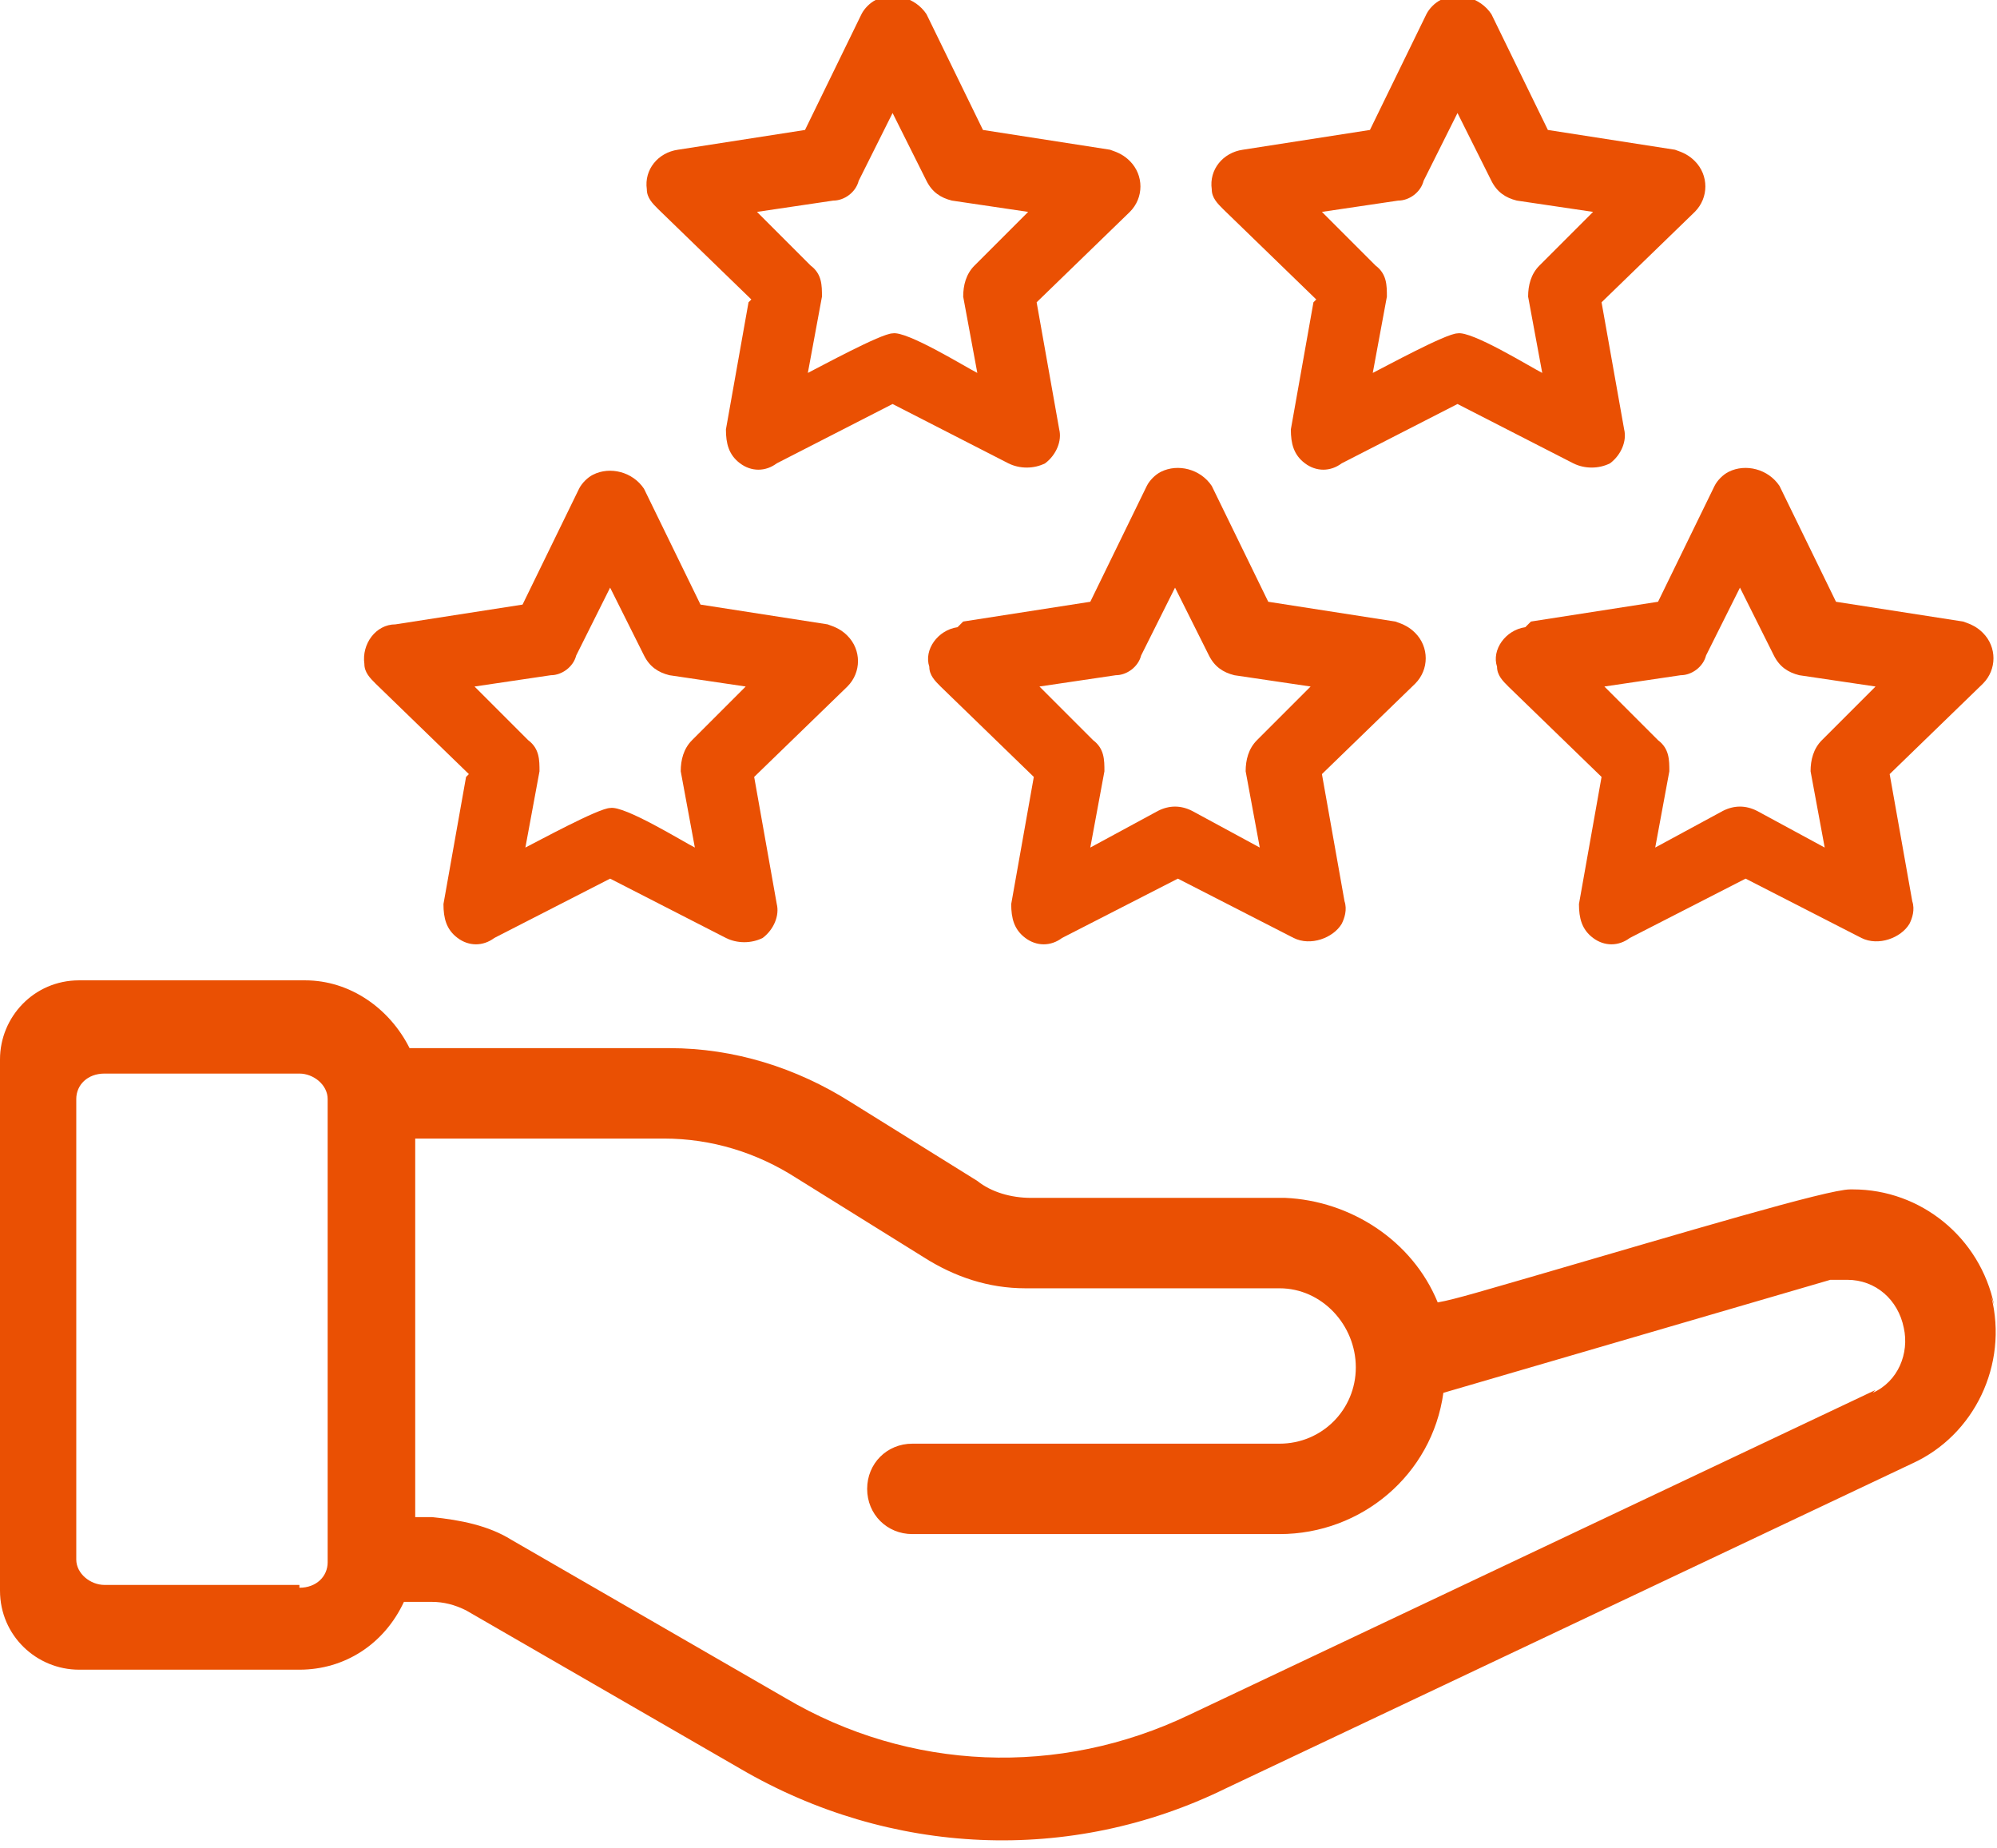 <?xml version="1.0" encoding="UTF-8"?>
<svg id="Warstwa_1" xmlns="http://www.w3.org/2000/svg" version="1.1" viewBox="0 0 70.7 65.4">
  <!-- Generator: Adobe Illustrator 29.4.0, SVG Export Plug-In . SVG Version: 2.1.0 Build 152)  -->
  <defs>
    <style>
      .st0 {
        fill: #ea5003;
      }
    </style>
  </defs>
  <path class="st0" d="M54,22.2c-.7.1-1.2.8-1,1.4,0,.3.2.5.4.7l3.3,3.2-.8,4.5c0,.5.1.9.5,1.2.4.3.9.3,1.3,0l4.1-2.1,4.1,2.1c.6.3,1.4,0,1.7-.5.1-.2.2-.5.1-.8l-.8-4.5,3.3-3.2c.5-.5.5-1.3,0-1.8-.2-.2-.4-.3-.7-.4l-4.5-.7-2-4.1c-.4-.6-1.2-.8-1.8-.5-.2.1-.4.3-.5.5l-2,4.1-4.5.7ZM60.4,23.2h0l1.2-2.4,1.2,2.4c.2.4.5.6.9.7l2.7.4-1.9,1.9c-.3.3-.4.7-.4,1.1l.5,2.7-2.4-1.3c-.4-.2-.8-.2-1.2,0l-2.4,1.3.5-2.7c0-.4,0-.8-.4-1.1l-1.9-1.9,2.7-.4c.4,0,.8-.3.9-.7Z"/>
  <path class="st0" d="M46.5,10.7l-.8,4.5c0,.5.1.9.5,1.2.4.3.9.3,1.3,0l4.1-2.1,4.1,2.1c.4.2.9.2,1.3,0,.4-.3.6-.8.5-1.2l-.8-4.5,3.3-3.2c.5-.5.5-1.3,0-1.8-.2-.2-.4-.3-.7-.4l-4.5-.7-2-4.1c-.4-.6-1.2-.8-1.8-.5-.2.1-.4.3-.5.5l-2,4.1-4.5.7c-.7.1-1.2.7-1.1,1.4,0,.3.2.5.4.7l3.3,3.2ZM49.5,7.1c.4,0,.8-.3.9-.7l1.2-2.4,1.2,2.4c.2.4.5.6.9.7l2.7.4-1.9,1.9c-.3.3-.4.7-.4,1.1l.5,2.7c-.4-.2-2.5-1.5-3-1.4-.4,0-2.6,1.2-3,1.4l.5-2.7c0-.4,0-.8-.4-1.1l-1.9-1.9,2.7-.4Z"/>
  <path class="st0" d="M70.6,46.2c-.5-2.4-2.6-4.1-5-4.1,0,0,0,0-.1,0-.8,0-5.8,1.5-11.3,3.1-1.4.4-2.7.8-3.3.9-.9-2.2-3.1-3.6-5.4-3.7h-9c-.7,0-1.4-.2-1.9-.6l-4.5-2.8c-1.9-1.2-4.1-1.9-6.4-1.9h-9.2c-.7-1.4-2.1-2.4-3.7-2.4H2.8c-1.6,0-2.8,1.3-2.8,2.8v18.8c0,1.6,1.3,2.8,2.8,2.8h7.8c1.6,0,3-.9,3.7-2.4h1c.4,0,.8.1,1.2.3l9.7,5.6c5.3,3.1,11.7,3.4,17.2.7l24.3-11.5c2.2-1,3.4-3.5,2.8-5.9ZM10.6,56.1H3.7c-.5,0-1-.4-1-.9v-16.3c0-.5.4-.9,1-.9h6.9c.5,0,1,.4,1,.9v16.4c0,.5-.4.9-1,.9ZM66.4,49.2c0,0-24.3,11.5-24.3,11.5-4.6,2.2-9.9,2-14.3-.6l-9.7-5.6c-.8-.5-1.8-.7-2.8-.8h-.6v-13.4h8.8c1.7,0,3.3.5,4.7,1.4l4.5,2.8c1.1.7,2.3,1.1,3.6,1.1h9c1.5,0,2.7,1.3,2.7,2.8,0,1.5-1.2,2.7-2.7,2.7h-13c-.9,0-1.6.7-1.6,1.6,0,.9.7,1.6,1.6,1.6h13c2.9,0,5.4-2.1,5.8-5l13.7-4c.2,0,.4,0,.6,0,1,0,1.8.7,2,1.7.2.9-.2,1.9-1.1,2.3Z"/>
  <path class="st0" d="M33.9,22.2c-.7.1-1.2.8-1,1.4,0,.3.2.5.4.7l3.3,3.2-.8,4.5c0,.5.1.9.5,1.2.4.3.9.3,1.3,0l4.1-2.1,4.1,2.1c.6.3,1.4,0,1.7-.5.1-.2.2-.5.1-.8l-.8-4.5,3.3-3.2c.5-.5.5-1.3,0-1.8-.2-.2-.4-.3-.7-.4l-4.5-.7-2-4.1c-.4-.6-1.2-.8-1.8-.5-.2.1-.4.3-.5.5l-2,4.1-4.5.7ZM40.4,23.2h0l1.2-2.4,1.2,2.4c.2.4.5.6.9.7l2.7.4-1.9,1.9c-.3.3-.4.7-.4,1.1l.5,2.7-2.4-1.3c-.4-.2-.8-.2-1.2,0l-2.4,1.3.5-2.7c0-.4,0-.8-.4-1.1l-1.9-1.9,2.7-.4c.4,0,.8-.3.9-.7Z"/>
  <path class="st0" d="M16.5,27.5l-.8,4.5c0,.5.1.9.5,1.2.4.3.9.3,1.3,0l4.1-2.1,4.1,2.1c.4.2.9.2,1.3,0,.4-.3.6-.8.5-1.2l-.8-4.5,3.3-3.2c.5-.5.5-1.3,0-1.8-.2-.2-.4-.3-.7-.4l-4.5-.7-2-4.1c-.4-.6-1.2-.8-1.8-.5-.2.1-.4.3-.5.5l-2,4.1-4.5.7c-.7,0-1.2.7-1.1,1.4,0,.3.2.5.4.7l3.3,3.2ZM19.5,23.9c.4,0,.8-.3.9-.7l1.2-2.4,1.2,2.4c.2.4.5.6.9.7l2.7.4-1.9,1.9c-.3.3-.4.7-.4,1.1l.5,2.7c-.4-.2-2.5-1.5-3-1.4-.4,0-2.6,1.2-3,1.4l.5-2.7c0-.4,0-.8-.4-1.1l-1.9-1.9,2.7-.4Z"/>
  <path class="st0" d="M26.5,10.7l-.8,4.5c0,.5.1.9.5,1.2.4.3.9.3,1.3,0l4.1-2.1,4.1,2.1c.4.2.9.2,1.3,0,.4-.3.6-.8.5-1.2l-.8-4.5,3.3-3.2c.5-.5.5-1.3,0-1.8-.2-.2-.4-.3-.7-.4l-4.5-.7-2-4.1c-.4-.6-1.2-.8-1.8-.5-.2.1-.4.3-.5.5l-2,4.1-4.5.7c-.7.1-1.2.7-1.1,1.4,0,.3.2.5.4.7l3.3,3.2ZM29.5,7.1c.4,0,.8-.3.9-.7l1.2-2.4,1.2,2.4c.2.4.5.6.9.7l2.7.4-1.9,1.9c-.3.3-.4.7-.4,1.1l.5,2.7c-.4-.2-2.5-1.5-3-1.4-.4,0-2.6,1.2-3,1.4l.5-2.7c0-.4,0-.8-.4-1.1l-1.9-1.9,2.7-.4Z"/>
</svg>